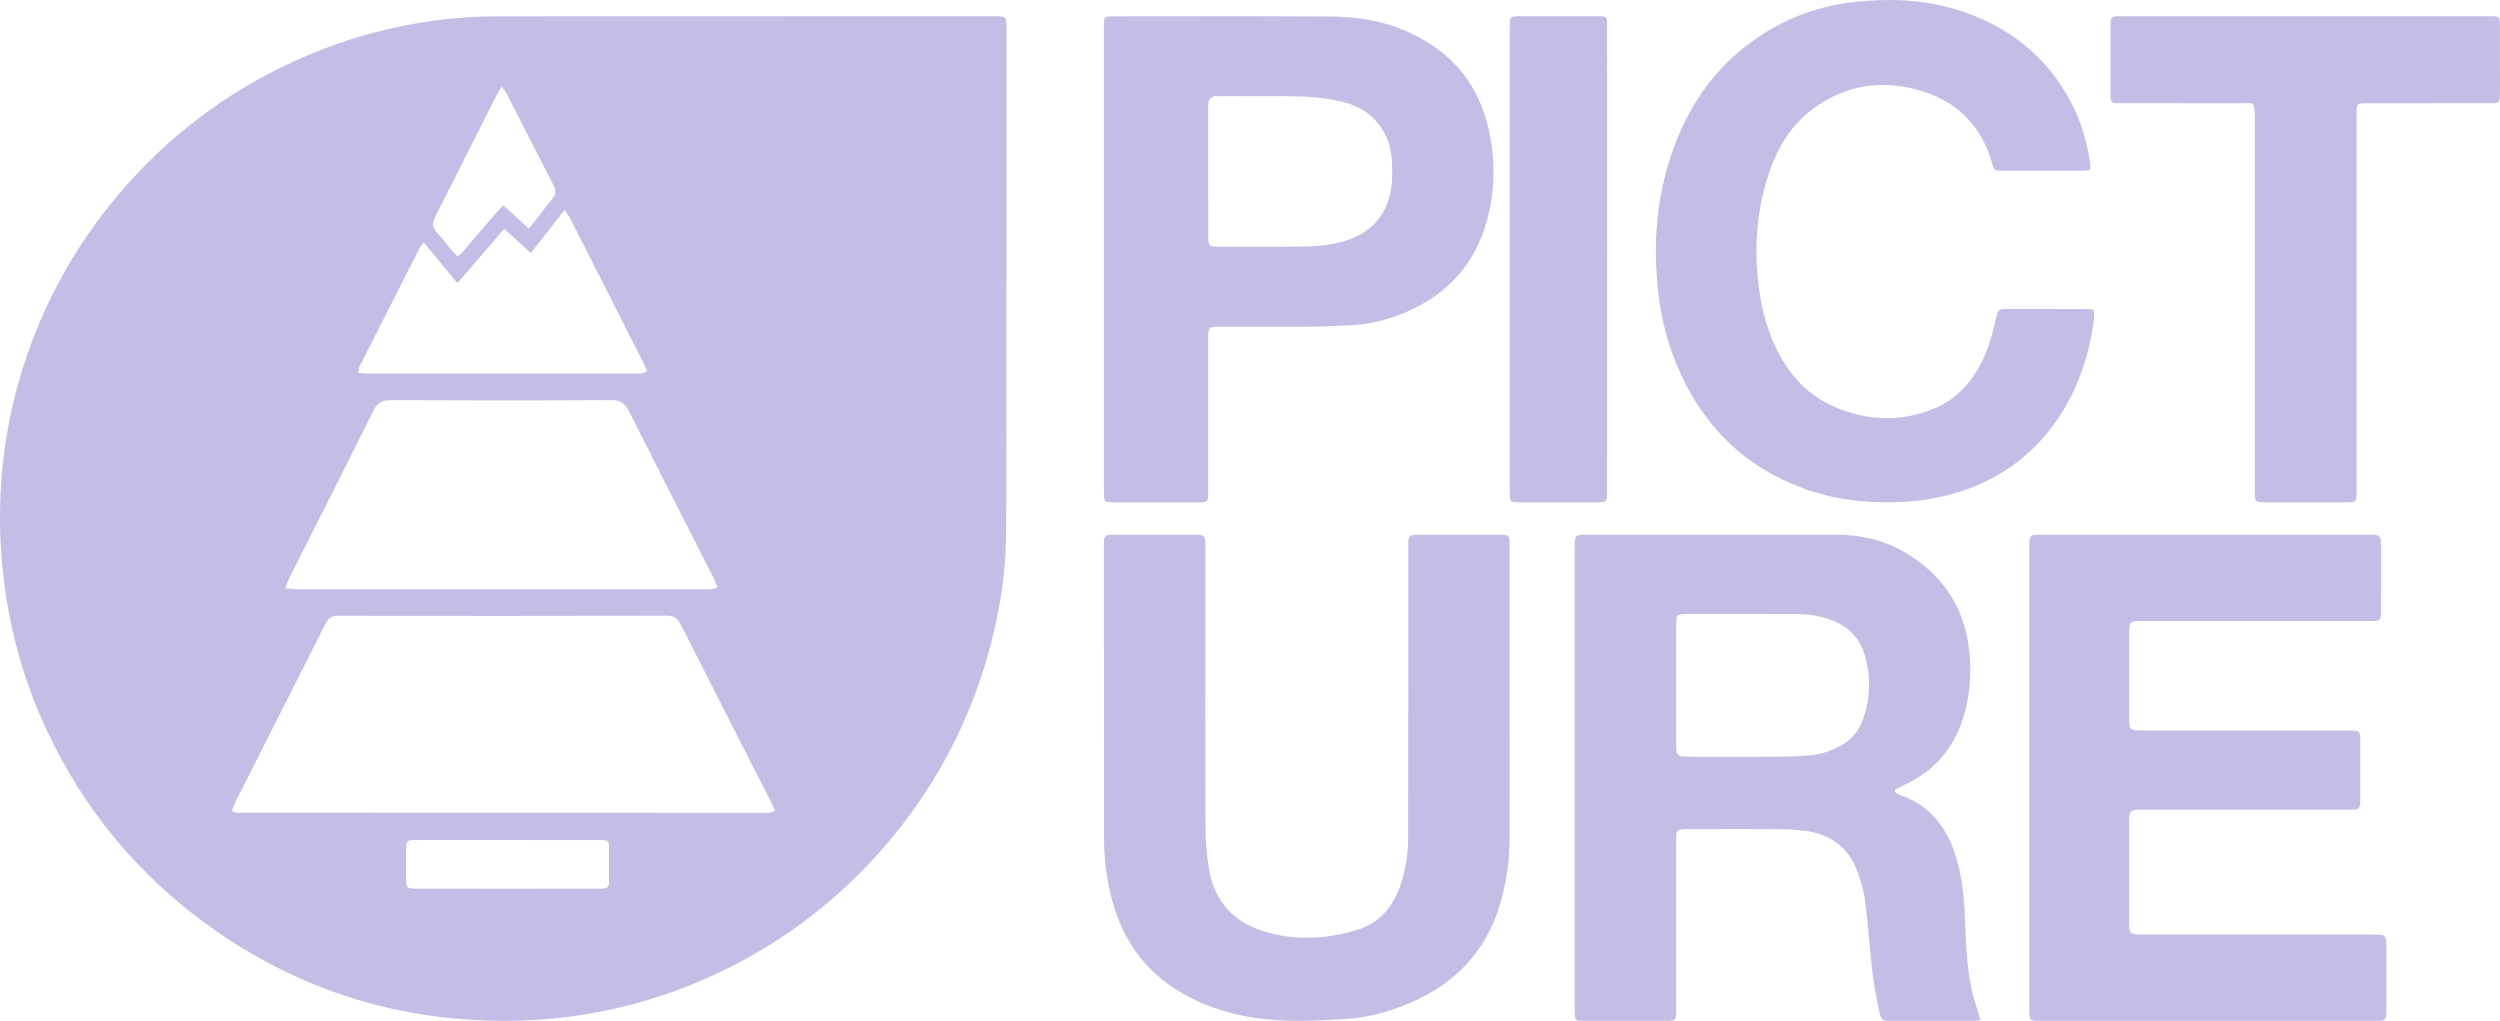 <svg width="120" height="49" viewBox="0 0 120 49" fill="none" xmlns="http://www.w3.org/2000/svg">
<path fill-rule="evenodd" clip-rule="evenodd" d="M100.329 8.161C100.279 8.166 100.233 8.171 100.19 8.176C100.109 8.186 100.039 8.194 99.969 8.195C98.672 8.197 97.377 8.198 96.081 8.195C95.743 8.194 95.71 8.171 95.633 7.886C95.112 5.961 93.836 4.79 91.99 4.297C90.193 3.817 88.486 4.117 86.972 5.264C86.015 5.99 85.387 6.978 84.985 8.102C84.388 9.772 84.199 11.499 84.367 13.27C84.466 14.308 84.663 15.321 85.062 16.283C85.674 17.759 86.629 18.928 88.111 19.552C89.647 20.2 91.228 20.256 92.785 19.632C94.037 19.131 94.833 18.133 95.336 16.902C95.534 16.415 95.66 15.895 95.784 15.379L95.784 15.379L95.784 15.379C95.804 15.297 95.824 15.215 95.844 15.133C95.898 14.912 95.984 14.829 96.202 14.83C97.086 14.833 97.969 14.834 98.853 14.834C99.32 14.834 99.788 14.834 100.256 14.835C100.298 14.835 100.34 14.844 100.394 14.855C100.425 14.862 100.459 14.869 100.5 14.876C100.501 14.925 100.505 14.973 100.509 15.021L100.509 15.021L100.509 15.021L100.509 15.022C100.518 15.124 100.526 15.225 100.513 15.322C100.274 17.143 99.695 18.834 98.619 20.326C97.572 21.781 96.207 22.809 94.547 23.436C93.386 23.874 92.185 24.081 90.948 24.107C89.645 24.135 88.36 24.015 87.111 23.626C83.882 22.62 81.668 20.487 80.405 17.321C79.926 16.12 79.66 14.866 79.547 13.573C79.351 11.32 79.578 9.126 80.371 7.006C81.204 4.78 82.558 2.964 84.549 1.679C85.894 0.81 87.364 0.28 88.954 0.101C90.614 -0.086 92.257 -0.037 93.868 0.448C96.319 1.187 98.221 2.637 99.436 4.954C99.92 5.877 100.187 6.876 100.342 7.907C100.349 7.95 100.344 7.994 100.338 8.052L100.338 8.053C100.335 8.084 100.331 8.119 100.329 8.161ZM28.578 42.657C27.175 42.658 25.772 42.658 24.37 42.658C22.981 42.658 21.592 42.658 20.204 42.657C20.174 42.657 20.144 42.658 20.115 42.658C20.032 42.659 19.949 42.66 19.867 42.654C19.555 42.635 19.5 42.589 19.495 42.276C19.486 41.744 19.485 41.212 19.496 40.681C19.502 40.366 19.546 40.332 19.877 40.324C20.057 40.318 20.238 40.319 20.418 40.32H20.418H20.418H20.418H20.418H20.418H20.418C20.49 40.321 20.563 40.321 20.635 40.321C23.286 40.321 25.937 40.321 28.588 40.322C28.672 40.322 28.757 40.323 28.841 40.324L28.898 40.325L28.967 40.326C29.139 40.327 29.23 40.423 29.231 40.586C29.235 41.188 29.235 41.79 29.23 42.392C29.229 42.559 29.119 42.641 28.957 42.649C28.83 42.656 28.704 42.657 28.578 42.657ZM25.733 10.531C25.622 10.674 25.509 10.82 25.391 10.972C25.139 10.743 24.904 10.531 24.669 10.319C24.502 10.168 24.335 10.016 24.162 9.86C24.127 9.896 24.092 9.93 24.057 9.963C23.98 10.039 23.906 10.11 23.839 10.188C23.587 10.48 23.337 10.773 23.086 11.066C22.809 11.391 22.532 11.715 22.253 12.037C22.201 12.098 22.141 12.151 22.074 12.209C22.04 12.239 22.005 12.27 21.968 12.304C21.933 12.27 21.901 12.24 21.87 12.212L21.87 12.212L21.87 12.212C21.809 12.155 21.756 12.105 21.709 12.05C21.625 11.949 21.543 11.845 21.46 11.741C21.308 11.547 21.155 11.354 20.985 11.178C20.725 10.909 20.744 10.673 20.909 10.357C21.363 9.487 21.803 8.61 22.242 7.732C22.411 7.395 22.58 7.059 22.749 6.723L23.039 6.147L23.039 6.147L23.04 6.147L23.04 6.147L23.04 6.146L23.04 6.146L23.04 6.146C23.302 5.625 23.564 5.104 23.828 4.585C23.867 4.508 23.912 4.434 23.967 4.341L23.967 4.341C23.999 4.288 24.035 4.229 24.075 4.159C24.115 4.216 24.152 4.265 24.186 4.31L24.186 4.31L24.186 4.31L24.186 4.31C24.25 4.394 24.302 4.462 24.34 4.537C24.628 5.1 24.916 5.664 25.203 6.228L25.204 6.229C25.66 7.124 26.116 8.019 26.577 8.912C26.696 9.142 26.692 9.32 26.527 9.522C26.264 9.846 26.008 10.176 25.733 10.531ZM20.235 11.773L20.235 11.773L20.235 11.773C20.263 11.737 20.297 11.693 20.339 11.636C20.89 12.304 21.402 12.925 21.952 13.592C22.517 12.938 23.065 12.303 23.625 11.654L23.631 11.648L24.205 10.983L25.479 12.148C26.013 11.467 26.534 10.804 27.1 10.084C27.142 10.145 27.179 10.197 27.213 10.245L27.213 10.245C27.277 10.334 27.327 10.404 27.366 10.481C28.553 12.816 29.738 15.152 30.921 17.489C30.955 17.554 30.98 17.624 31.009 17.703C31.023 17.743 31.038 17.784 31.056 17.829C31.021 17.842 30.988 17.854 30.958 17.866C30.893 17.891 30.835 17.913 30.775 17.924C30.716 17.936 30.654 17.934 30.593 17.932C30.569 17.931 30.546 17.93 30.523 17.93C26.258 17.931 21.992 17.931 17.726 17.929C17.615 17.929 17.503 17.92 17.38 17.91C17.323 17.905 17.263 17.9 17.199 17.896C17.208 17.848 17.215 17.805 17.22 17.765C17.23 17.692 17.239 17.632 17.265 17.581C18.218 15.692 19.175 13.805 20.134 11.92C20.156 11.875 20.188 11.835 20.235 11.773ZM13.911 28.26L13.911 28.26L13.911 28.26L13.91 28.26L13.91 28.26C13.842 28.253 13.768 28.247 13.688 28.241C13.716 28.171 13.739 28.109 13.761 28.052C13.802 27.943 13.836 27.852 13.879 27.766C14.289 26.951 14.7 26.135 15.112 25.32L15.112 25.32L15.112 25.32L15.112 25.32L15.112 25.32L15.112 25.319L15.112 25.319C16.056 23.446 17.001 21.573 17.935 19.695C18.118 19.329 18.343 19.206 18.748 19.208C22.283 19.224 25.818 19.226 29.353 19.206C29.788 19.204 30 19.358 30.187 19.729C31.143 21.634 32.109 23.533 33.075 25.432L33.075 25.432L33.075 25.433L33.075 25.433L33.076 25.434L33.076 25.434L33.076 25.435C33.468 26.206 33.861 26.977 34.252 27.748C34.296 27.836 34.333 27.927 34.374 28.028L34.374 28.028L34.374 28.028L34.374 28.028C34.396 28.081 34.419 28.137 34.444 28.196C34.4 28.208 34.362 28.22 34.326 28.231L34.326 28.231L34.326 28.231C34.254 28.253 34.196 28.271 34.136 28.28C34.077 28.289 34.015 28.287 33.954 28.286C33.931 28.285 33.907 28.284 33.884 28.284L29.962 28.285H29.937C24.716 28.285 19.495 28.285 14.274 28.284C14.159 28.283 14.044 28.272 13.911 28.26ZM37.139 38.767L37.164 38.826C37.178 38.859 37.193 38.893 37.209 38.93C37.157 38.945 37.113 38.96 37.075 38.973C37.007 38.997 36.957 39.014 36.907 39.014C28.39 39.015 19.873 39.013 11.357 39.008C11.316 39.008 11.275 38.99 11.223 38.967C11.194 38.953 11.161 38.939 11.123 38.925C11.142 38.877 11.159 38.831 11.176 38.787C11.21 38.696 11.242 38.611 11.283 38.531C11.726 37.653 12.171 36.775 12.615 35.897L12.616 35.895C13.62 33.911 14.623 31.928 15.622 29.942C15.759 29.669 15.932 29.558 16.242 29.559C21.504 29.566 26.765 29.568 32.027 29.555C32.395 29.554 32.547 29.723 32.69 30.007C33.681 31.966 34.677 33.923 35.674 35.879L35.674 35.88L35.676 35.884L35.983 36.487C36.164 36.842 36.346 37.195 36.529 37.549L36.529 37.55L36.529 37.55L36.529 37.55C36.693 37.869 36.857 38.187 37.02 38.505C37.061 38.586 37.097 38.67 37.139 38.767ZM48.305 17.225V17.224V17.224V17.224V17.224V17.224V17.224C48.303 16.045 48.301 14.866 48.301 13.687H48.312L48.312 9.596V9.523C48.312 6.819 48.312 4.115 48.312 1.412C48.312 0.78 48.31 0.778 47.697 0.778C45.912 0.778 44.128 0.778 42.343 0.778C36.224 0.778 30.106 0.777 23.987 0.783C23.202 0.784 22.414 0.815 21.634 0.895C19.503 1.113 17.433 1.602 15.435 2.383C11.467 3.933 8.131 6.356 5.433 9.642C3.315 12.221 1.809 15.129 0.894 18.339C0.402 20.07 0.117 21.839 0.03 23.632C-0.048 25.215 0.026 26.794 0.252 28.367C0.589 30.7 1.251 32.934 2.25 35.065C4.056 38.917 6.699 42.085 10.17 44.546C14.181 47.389 18.658 48.87 23.581 48.992C25.241 49.033 26.889 48.915 28.522 48.616C31.252 48.116 33.818 47.17 36.224 45.787C38.807 44.301 41.033 42.392 42.914 40.09C44.962 37.584 46.439 34.771 47.352 31.665C47.927 29.707 48.278 27.707 48.293 25.668C48.313 22.854 48.309 20.039 48.305 17.225ZM80.455 33.802L80.455 32.894C80.455 32.601 80.455 32.309 80.455 32.017V32.009C80.454 31.353 80.454 30.696 80.456 30.04C80.457 29.504 80.483 29.475 80.988 29.474L81.815 29.473H81.816C83.306 29.471 84.797 29.47 86.287 29.477C86.873 29.48 87.45 29.581 87.999 29.802C88.727 30.093 89.24 30.607 89.482 31.37C89.814 32.417 89.784 33.469 89.434 34.505C89.236 35.094 88.847 35.526 88.308 35.821C87.846 36.072 87.352 36.211 86.836 36.259C86.366 36.303 85.893 36.319 85.421 36.322C84.154 36.329 82.887 36.327 81.621 36.325L81.165 36.324C80.47 36.323 80.456 36.306 80.455 35.62C80.455 35.014 80.455 34.408 80.455 33.802ZM91 38.048C90.99 38.042 90.98 38.037 90.97 38.031C90.967 37.992 90.964 37.953 90.96 37.914C91.011 37.887 91.062 37.86 91.112 37.832C91.216 37.775 91.319 37.718 91.426 37.668C92.88 36.99 93.831 35.872 94.28 34.304C94.509 33.505 94.596 32.691 94.569 31.863C94.492 29.446 93.417 27.641 91.347 26.464C90.353 25.899 89.274 25.667 88.14 25.668C85.412 25.669 82.685 25.668 79.958 25.668C78.719 25.667 77.48 25.667 76.241 25.667C75.585 25.667 75.585 25.668 75.585 26.351V48.342L75.585 48.395C75.584 48.448 75.584 48.501 75.585 48.554C75.592 48.974 75.607 48.99 76.004 48.999C76.081 49.001 76.159 49 76.236 49C76.27 48.999 76.304 48.999 76.338 48.999L77.427 48.999C78.275 49 79.123 49 79.971 48.999C80.443 48.998 80.448 48.989 80.454 48.535C80.456 48.469 80.455 48.403 80.455 48.336C80.455 48.303 80.454 48.27 80.454 48.237C80.455 46.958 80.455 45.68 80.455 44.401C80.455 43.123 80.455 41.845 80.455 40.566C80.455 40.531 80.455 40.496 80.454 40.461C80.454 40.368 80.453 40.275 80.458 40.182C80.475 39.87 80.525 39.818 80.831 39.798C80.912 39.793 80.994 39.794 81.076 39.795C81.106 39.795 81.135 39.795 81.165 39.795C81.525 39.795 81.884 39.794 82.243 39.794H82.243H82.245C83.262 39.792 84.28 39.791 85.298 39.798C85.742 39.801 86.188 39.822 86.629 39.877C87.868 40.033 88.752 40.685 89.181 41.901C89.336 42.339 89.471 42.797 89.527 43.257C89.603 43.868 89.66 44.482 89.718 45.096C89.768 45.64 89.819 46.184 89.882 46.727C89.955 47.345 90.076 47.959 90.21 48.566C90.304 48.988 90.344 48.997 90.75 48.998C92.099 49.001 93.45 49 94.799 48.997C94.861 48.997 94.923 48.986 94.983 48.975C95.01 48.97 95.038 48.965 95.065 48.961C95.02 48.809 94.973 48.66 94.926 48.514L94.926 48.513L94.926 48.513L94.926 48.513C94.824 48.19 94.725 47.877 94.654 47.556C94.415 46.476 94.37 45.374 94.325 44.273C94.321 44.168 94.317 44.064 94.312 43.96C94.272 43.008 94.171 42.06 93.892 41.148C93.458 39.732 92.647 38.651 91.211 38.164C91.153 38.144 91.099 38.11 91.045 38.077C91.03 38.067 91.015 38.058 91 38.048ZM97.403 37.347V26.35C97.403 25.668 97.404 25.667 98.067 25.667C103.258 25.666 108.449 25.666 113.64 25.667C114.288 25.667 114.288 25.668 114.289 26.319C114.29 27.314 114.291 28.309 114.288 29.304C114.287 29.797 114.277 29.807 113.802 29.808C111.079 29.808 108.356 29.808 105.632 29.808L102.909 29.808C102.201 29.808 102.2 29.809 102.199 30.54C102.198 31.444 102.198 32.347 102.198 33.251L102.199 34.334C102.199 34.358 102.198 34.381 102.198 34.405C102.198 34.481 102.197 34.556 102.202 34.632C102.224 34.99 102.278 35.046 102.624 35.062C102.715 35.066 102.807 35.066 102.899 35.065H102.899C102.932 35.065 102.964 35.065 102.997 35.065H112.606L112.711 35.065C112.997 35.064 113.143 35.063 113.218 35.136C113.296 35.213 113.296 35.37 113.295 35.693L113.295 35.794C113.295 36.124 113.295 36.453 113.295 36.783C113.295 37.278 113.295 37.772 113.294 38.266C113.293 38.862 113.292 38.864 112.725 38.864C109.48 38.864 106.236 38.864 102.991 38.864C102.957 38.864 102.922 38.864 102.888 38.864C102.784 38.863 102.681 38.862 102.578 38.869C102.283 38.89 102.23 38.947 102.204 39.26C102.198 39.328 102.199 39.396 102.199 39.464L102.199 39.515C102.199 41.078 102.199 42.641 102.199 44.204L102.198 44.249C102.198 44.305 102.198 44.361 102.201 44.417C102.22 44.781 102.271 44.836 102.615 44.855C102.717 44.861 102.819 44.86 102.922 44.859C102.958 44.859 102.993 44.859 103.029 44.859L106.646 44.859C109.057 44.859 111.469 44.858 113.88 44.859C114.543 44.859 114.544 44.86 114.544 45.538L114.545 46.202V46.202V46.202V46.202C114.546 46.975 114.546 47.748 114.543 48.522C114.542 48.975 114.517 48.999 114.067 48.999C108.669 49 103.271 49 97.873 48.999C97.424 48.999 97.404 48.975 97.404 48.471C97.403 45.505 97.403 42.538 97.403 39.572L97.403 37.347ZM72.466 35.374V35.374V35.374V35.373V35.373C72.465 34.71 72.464 34.047 72.464 33.384H72.465L72.465 31.021V30.936C72.465 29.389 72.465 27.841 72.465 26.294C72.465 26.169 72.465 26.043 72.46 25.919C72.454 25.77 72.373 25.687 72.226 25.677C72.102 25.669 71.976 25.668 71.851 25.668C71.356 25.667 70.861 25.667 70.366 25.667C69.706 25.668 69.046 25.668 68.386 25.667L68.279 25.667C67.914 25.666 67.743 25.666 67.664 25.751C67.595 25.825 67.596 25.966 67.6 26.231L67.6 26.232C67.601 26.299 67.602 26.374 67.601 26.458C67.6 28.082 67.599 29.706 67.598 31.331V31.346C67.596 34.319 67.594 37.291 67.588 40.263C67.587 40.989 67.474 41.703 67.252 42.397C66.9 43.497 66.23 44.305 65.095 44.648C63.623 45.093 62.127 45.153 60.655 44.701C59.187 44.251 58.282 43.231 58.031 41.703C57.919 41.021 57.865 40.322 57.863 39.631C57.852 36.297 57.853 32.962 57.855 29.628C57.855 28.541 57.855 27.454 57.855 26.367C57.855 26.332 57.856 26.296 57.856 26.261V26.261V26.261V26.261V26.261C57.857 26.171 57.858 26.081 57.853 25.992C57.835 25.73 57.793 25.692 57.521 25.671C57.468 25.666 57.414 25.667 57.36 25.667L57.313 25.668L56.047 25.667C55.203 25.667 54.359 25.667 53.514 25.668C53.456 25.668 53.398 25.669 53.339 25.671L53.264 25.673C53.076 25.679 52.987 25.779 52.989 25.965C52.99 26.002 52.989 26.04 52.988 26.077L52.987 26.122L52.987 26.145L52.987 26.173L52.987 29.35V29.43C52.988 33.043 52.988 36.657 52.994 40.27C52.995 41.303 53.13 42.321 53.411 43.316C53.915 45.099 54.901 46.529 56.491 47.519C58.007 48.464 59.684 48.882 61.438 48.977C62.475 49.034 63.522 48.974 64.562 48.913C65.652 48.849 66.7 48.565 67.703 48.133C69.84 47.213 71.317 45.686 71.993 43.429C72.294 42.423 72.453 41.395 72.459 40.35C72.47 38.691 72.468 37.032 72.466 35.374ZM57.995 8.241H57.995L57.994 7.488V7.478C57.994 6.727 57.994 5.976 57.995 5.225C57.995 5.196 57.994 5.166 57.993 5.136L57.993 5.136C57.991 5.036 57.988 4.934 58.02 4.846C58.051 4.759 58.151 4.675 58.242 4.637C58.304 4.61 58.381 4.614 58.458 4.618C58.485 4.619 58.512 4.62 58.538 4.62C58.92 4.621 59.302 4.619 59.684 4.616C60.631 4.611 61.579 4.606 62.526 4.635C63.176 4.654 63.838 4.74 64.47 4.894C65.912 5.248 66.792 6.392 66.818 7.865L66.82 7.97C66.828 8.332 66.835 8.698 66.778 9.051C66.55 10.451 65.669 11.341 64.199 11.656C63.727 11.757 63.239 11.823 62.756 11.831C61.613 11.85 60.47 11.848 59.326 11.845L59.324 11.845C59.039 11.845 58.754 11.844 58.469 11.844C58.039 11.843 57.999 11.806 57.997 11.385C57.993 10.63 57.994 9.876 57.995 9.121V9.121C57.995 8.828 57.995 8.534 57.995 8.241ZM52.987 1.599V12.443L52.987 15.233V15.272C52.987 18.057 52.987 20.842 52.988 23.626C52.988 24.101 52.996 24.109 53.462 24.109C54.185 24.111 54.908 24.11 55.631 24.11C56.21 24.11 56.789 24.11 57.367 24.111L57.452 24.111C57.722 24.112 57.858 24.112 57.927 24.044C57.996 23.976 57.995 23.837 57.995 23.559L57.995 23.481C57.994 21.057 57.993 18.633 57.995 16.208C57.996 15.704 58.019 15.684 58.532 15.683C59.053 15.683 59.574 15.683 60.095 15.684H60.095H60.095C61.062 15.685 62.029 15.686 62.995 15.679C63.638 15.674 64.28 15.648 64.922 15.605C65.798 15.548 66.644 15.347 67.452 15.002C69.502 14.127 70.838 12.638 71.402 10.486C71.734 9.218 71.77 7.933 71.548 6.65C71.12 4.166 69.734 2.422 67.375 1.44C66.233 0.964 65.031 0.799 63.813 0.791C61.276 0.774 58.739 0.777 56.202 0.78L56.202 0.78C55.291 0.782 54.38 0.783 53.47 0.783C52.998 0.783 52.993 0.792 52.987 1.258C52.987 1.334 52.987 1.409 52.987 1.485V1.485V1.485L52.987 1.599ZM113.116 14.571V23.336V23.591C113.114 24.109 113.114 24.11 112.609 24.11C111.648 24.111 110.686 24.111 109.725 24.111L108.764 24.111C108.73 24.111 108.695 24.11 108.661 24.11L108.66 24.11C108.611 24.109 108.562 24.108 108.513 24.109C108.319 24.111 108.238 24.003 108.237 23.816C108.237 23.763 108.236 23.71 108.236 23.657V23.657C108.235 23.568 108.234 23.48 108.234 23.392L108.234 18.977C108.233 14.563 108.233 10.149 108.235 5.735C108.236 4.929 108.187 4.931 107.748 4.95C107.665 4.954 107.568 4.958 107.455 4.958C106.117 4.952 104.779 4.953 103.441 4.954C102.926 4.955 102.412 4.955 101.897 4.955C101.83 4.955 101.763 4.954 101.697 4.954C101.652 4.953 101.607 4.953 101.563 4.953C101.392 4.952 101.307 4.862 101.304 4.69L101.303 4.648C101.301 4.563 101.299 4.478 101.299 4.393V4.376V4.375C101.299 3.374 101.298 2.373 101.299 1.372C101.3 0.779 101.301 0.778 101.868 0.778C105.091 0.778 108.313 0.778 111.535 0.778L116.369 0.778L117.235 0.778C118.006 0.778 118.776 0.777 119.546 0.779C119.972 0.78 119.996 0.802 119.997 1.236C120.001 2.3 120 3.364 119.998 4.427C119.997 4.949 119.992 4.954 119.489 4.954C118.706 4.955 117.922 4.955 117.138 4.955C116.041 4.955 114.945 4.955 113.848 4.956C113.781 4.956 113.719 4.955 113.664 4.955C113.394 4.953 113.256 4.952 113.186 5.02C113.114 5.091 113.115 5.236 113.116 5.531C113.116 5.577 113.117 5.626 113.117 5.68C113.116 7.796 113.116 9.912 113.116 12.028L113.116 14.571ZM77.142 23.54C77.143 19.84 77.143 16.14 77.143 12.44C77.143 8.754 77.143 5.069 77.142 1.383C77.142 1.255 77.142 1.128 77.137 1C77.131 0.867 77.061 0.792 76.935 0.785C76.829 0.779 76.722 0.779 76.615 0.779C75.441 0.778 74.267 0.778 73.092 0.779C72.778 0.779 72.622 0.765 72.544 0.836C72.463 0.911 72.468 1.08 72.468 1.456C72.469 6.248 72.469 11.039 72.468 15.831C72.468 18.226 72.468 20.622 72.468 23.017C72.468 23.08 72.468 23.143 72.468 23.205C72.467 23.355 72.467 23.506 72.469 23.656C72.475 24.092 72.488 24.109 72.901 24.11C74.142 24.112 75.383 24.111 76.624 24.11C77.141 24.11 77.142 24.109 77.142 23.54Z" fill="#C6BDE6"/>
</svg>
